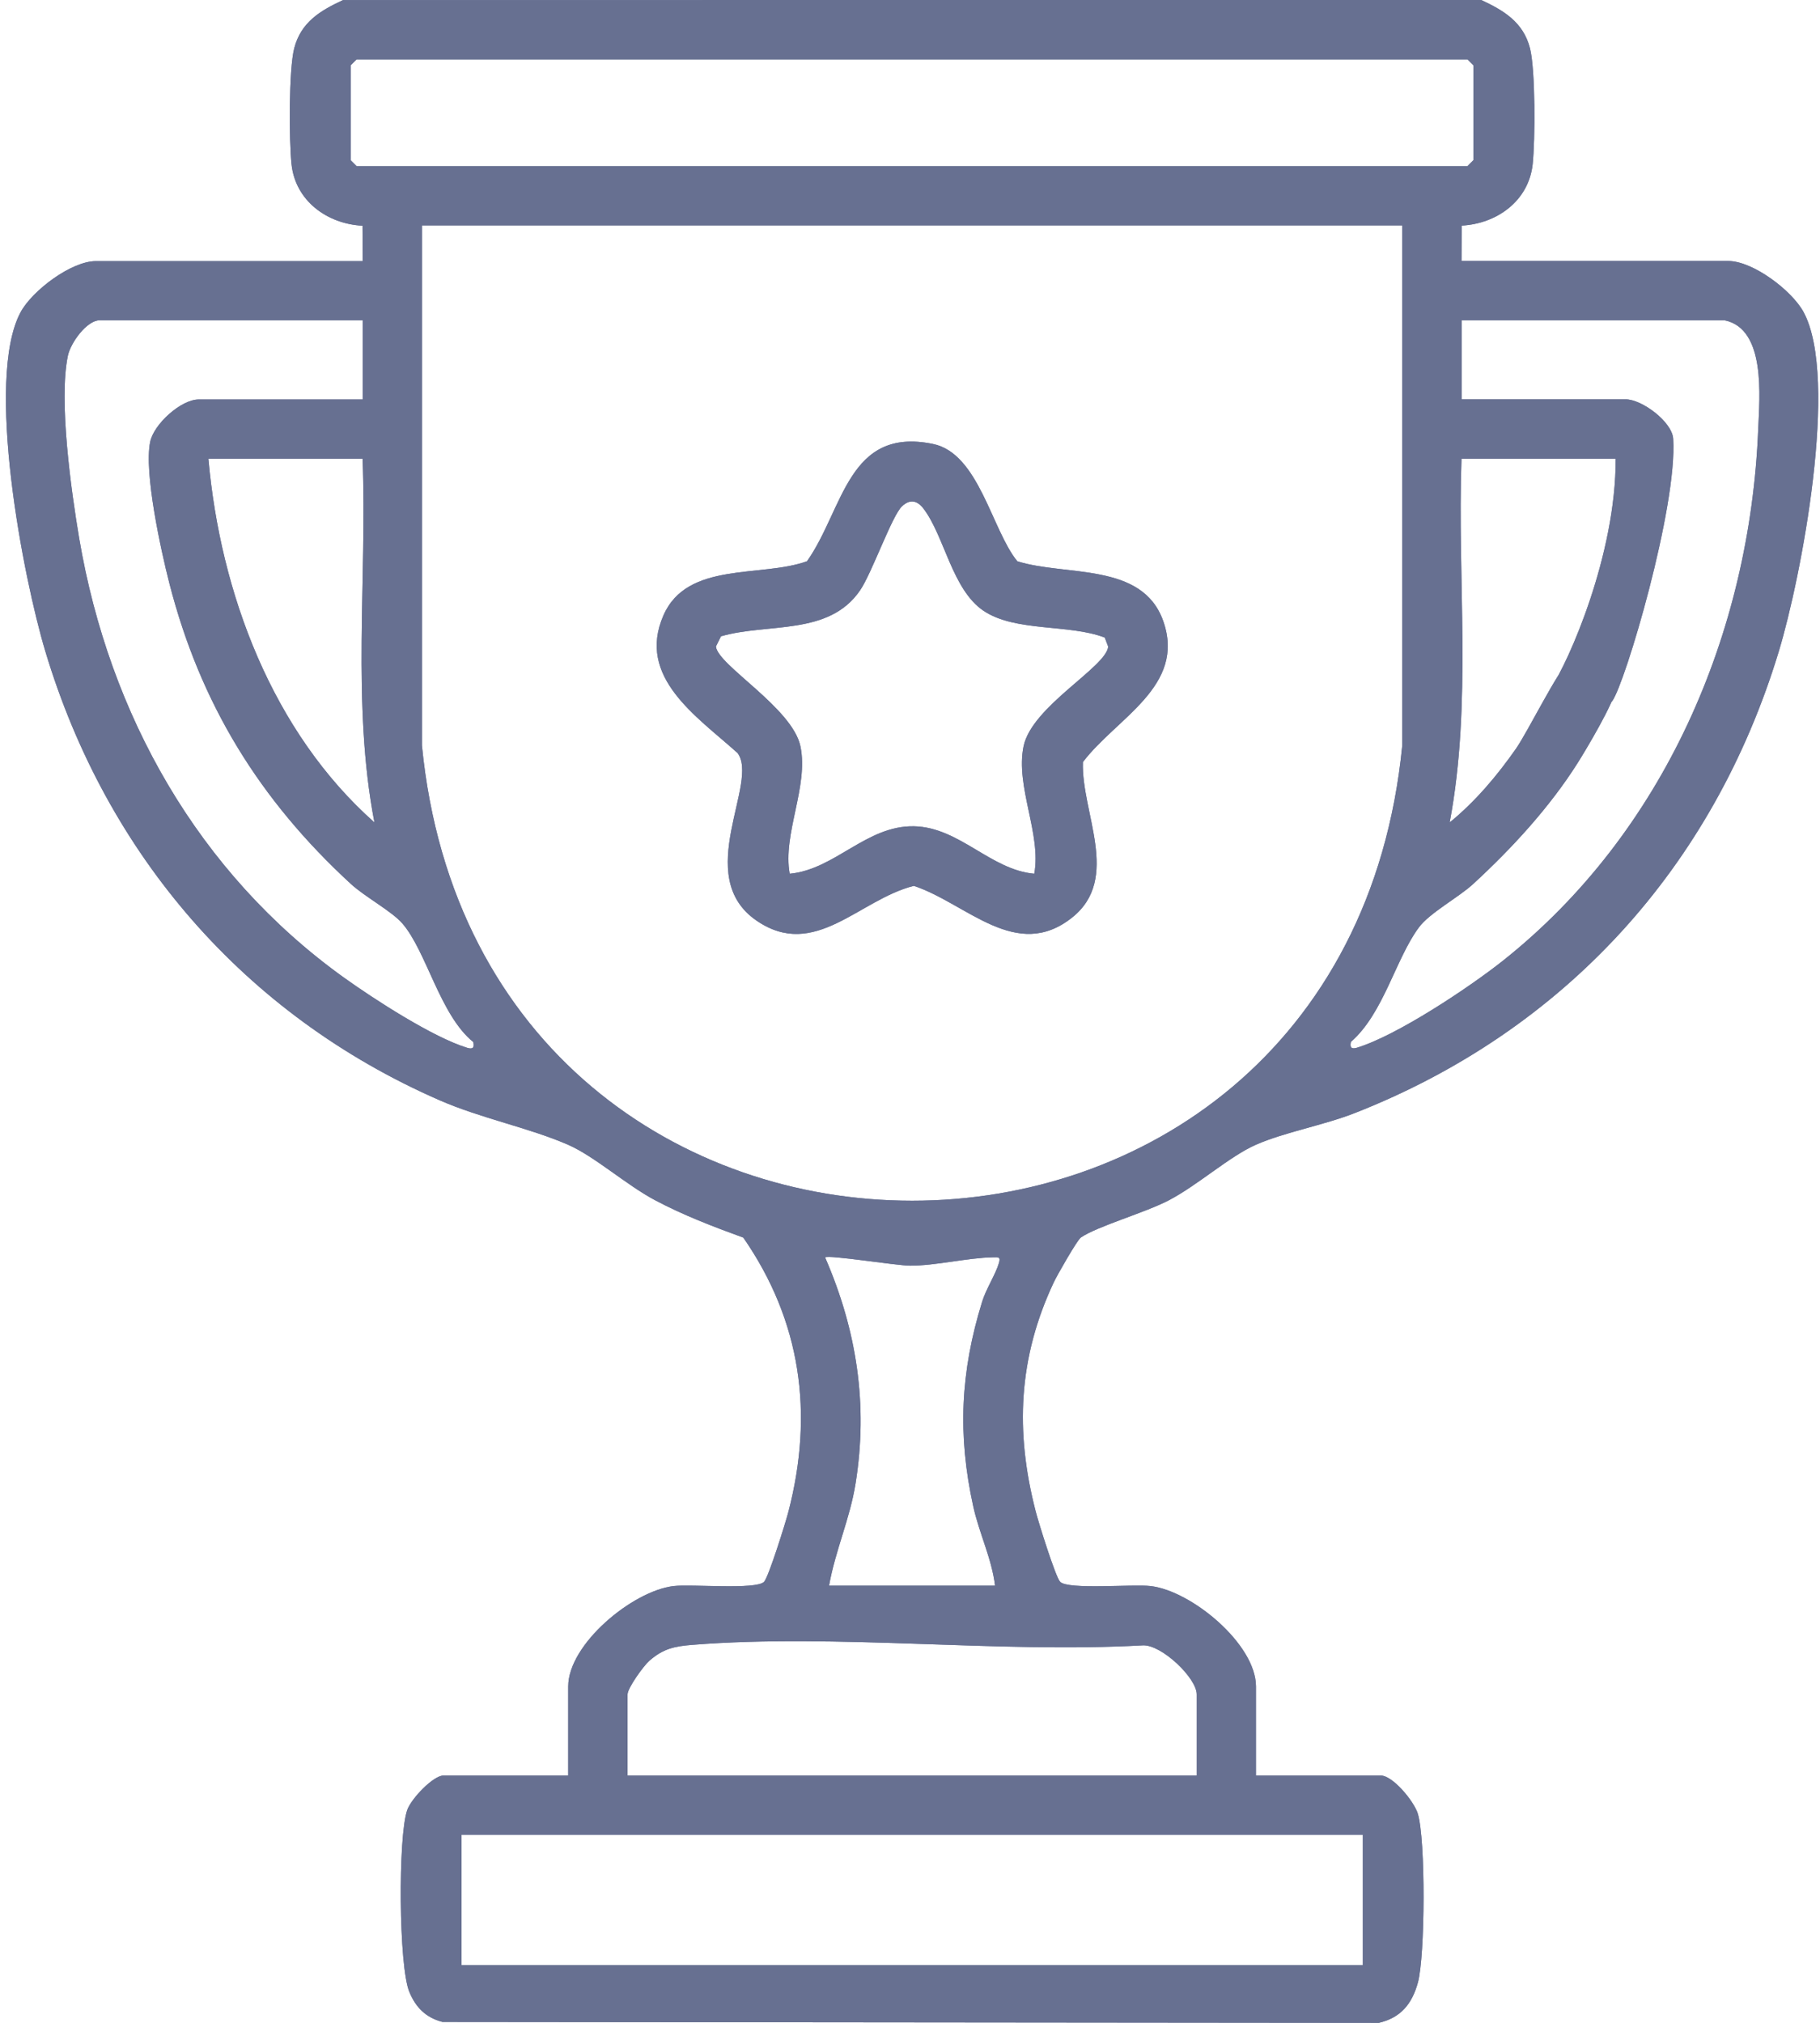 <svg width="63" height="70" viewBox="0 0 63 70" fill="none" xmlns="http://www.w3.org/2000/svg">
<path d="M24.75 0L24.68 2.054H12.345L12.138 2.261V5.543L12.345 5.75H50.797L51.003 5.543V2.261L50.797 2.054H24.386L24.316 0H51.273C52.053 0.364 52.725 0.763 52.96 1.666C53.152 2.411 53.142 4.861 53.054 5.68C52.918 6.95 51.819 7.741 50.597 7.807L50.59 9.032H59.825C60.676 9.032 62.027 10.05 62.433 10.803C63.668 13.098 62.352 19.979 61.572 22.547C59.308 30.005 54.156 35.67 46.892 38.519C45.817 38.939 44.47 39.177 43.472 39.614C42.566 40.013 41.467 41.007 40.467 41.532C39.641 41.966 37.989 42.431 37.415 42.823C37.289 42.907 36.582 44.146 36.474 44.38C35.249 46.987 35.133 49.532 35.851 52.303C35.945 52.674 36.54 54.581 36.697 54.739C36.977 55.022 39.217 54.812 39.833 54.886C41.25 55.054 43.476 56.898 43.476 58.361V61.44H47.787C48.211 61.44 48.939 62.326 49.075 62.753C49.352 63.631 49.334 67.708 49.079 68.614C48.876 69.346 48.487 69.825 47.728 70L15.316 69.969C14.738 69.818 14.392 69.468 14.168 68.926C13.8 68.033 13.776 63.565 14.094 62.641C14.231 62.245 14.997 61.44 15.358 61.44H19.669V58.361C19.669 56.898 21.891 55.057 23.312 54.886C23.931 54.812 26.168 55.022 26.448 54.739C26.605 54.578 27.2 52.671 27.294 52.303C28.173 48.909 27.732 45.717 25.73 42.827C24.691 42.449 23.655 42.053 22.679 41.535C21.692 41.014 20.582 40.017 19.673 39.618C18.322 39.026 16.653 38.704 15.2 38.067C8.467 35.121 3.687 29.578 1.573 22.551C0.796 19.971 -0.526 13.113 0.712 10.806C1.118 10.054 2.469 9.036 3.32 9.036H12.555L12.548 7.811C11.326 7.748 10.227 6.953 10.091 5.683C10.004 4.868 9.993 2.415 10.185 1.669C10.42 0.766 11.088 0.367 11.872 0.004H24.757L24.75 0ZM48.54 7.8H14.605V25.795C16.663 46.795 46.478 46.812 48.54 25.795V7.8ZM12.551 11.083H3.453C3.005 11.083 2.445 11.86 2.35 12.308C2.025 13.865 2.466 17 2.742 18.635C3.781 24.738 6.858 30.207 11.904 33.829C12.95 34.578 14.99 35.901 16.18 36.262C16.373 36.318 16.425 36.248 16.383 36.059C15.228 35.128 14.763 32.913 13.923 31.95C13.556 31.53 12.614 31.023 12.142 30.585C8.989 27.684 6.931 24.356 5.86 20.174C5.57 19.044 4.978 16.343 5.199 15.289C5.325 14.673 6.27 13.823 6.879 13.823H12.558V11.086L12.551 11.083ZM59.693 11.083H50.594V13.819H56.274C56.837 13.819 57.883 14.6 57.918 15.184C58.069 17.532 56.256 23.653 55.805 24.265C55.311 24.937 53.25 24.437 53.691 23.796C54.289 22.925 55.941 19.202 55.927 15.874H50.59C50.44 20.062 50.961 24.332 50.181 28.461C51.063 27.744 51.829 26.837 52.48 25.903C52.886 25.319 53.943 23.177 54.286 22.922C54.986 22.404 56.015 22.978 55.924 23.863C55.878 24.304 54.909 25.931 54.615 26.396C53.642 27.936 52.337 29.354 51.003 30.582C50.489 31.058 49.481 31.59 49.107 32.104C48.305 33.193 47.892 35.068 46.762 36.055C46.72 36.241 46.773 36.314 46.965 36.258C48.347 35.842 50.856 34.172 52.025 33.245C57.593 28.825 60.578 21.917 60.861 14.852C60.907 13.742 61.138 11.373 59.693 11.083ZM12.551 15.874H7.214C7.627 20.524 9.426 25.326 12.961 28.461C12.17 24.346 12.709 20.052 12.551 15.874ZM28.698 54.872H34.444C34.332 53.937 33.898 53.069 33.691 52.135C33.142 49.651 33.247 47.47 33.996 45.049C34.132 44.604 34.465 44.097 34.577 43.712C34.643 43.488 34.559 43.505 34.374 43.509C33.502 43.523 32.365 43.803 31.504 43.799C31.056 43.799 28.673 43.414 28.561 43.513C29.657 46.032 30.055 48.608 29.615 51.341C29.419 52.562 28.911 53.664 28.698 54.872ZM41.425 61.44V58.634C41.425 58.067 40.211 56.912 39.567 56.937C34.507 57.216 28.978 56.523 23.973 56.919C23.354 56.968 22.959 57.048 22.476 57.472C22.269 57.654 21.723 58.417 21.723 58.634V61.44H41.429H41.425ZM15.974 63.491V68.005H47.172V63.491H15.974Z" fill="#677091"/>
<path d="M25.51 26.04C24.12 24.79 22.028 23.433 22.966 21.294C23.788 19.415 26.35 19.996 27.935 19.422C29.202 17.63 29.345 14.757 32.295 15.363C33.884 15.688 34.328 18.337 35.214 19.422C36.883 19.951 39.539 19.443 40.264 21.487C41.065 23.751 38.636 24.846 37.485 26.372C37.425 28.122 38.808 30.393 37.117 31.747C35.179 33.298 33.461 31.261 31.634 30.655C29.744 31.124 28.204 33.235 26.196 31.863C23.931 30.32 26.325 27.047 25.517 26.04H25.51ZM38.244 22.064C36.998 21.585 35.147 21.879 34.041 21.133C32.953 20.395 32.694 18.551 31.966 17.599C31.753 17.319 31.501 17.263 31.228 17.515C30.878 17.833 30.178 19.842 29.769 20.433C28.687 22.012 26.577 21.55 24.957 22.019L24.782 22.372C24.838 23.016 27.431 24.496 27.707 25.826C27.998 27.215 27.084 28.86 27.336 30.236C28.908 30.089 29.992 28.559 31.641 28.594C33.209 28.626 34.29 30.103 35.802 30.236C36.054 28.86 35.144 27.223 35.431 25.826C35.718 24.44 38.297 23.086 38.36 22.376L38.244 22.068V22.064Z" fill="#677091"/>
<path d="M24.75 0L24.68 2.054H12.345L12.138 2.261V5.543L12.345 5.75H50.797L51.003 5.543V2.261L50.797 2.054H24.386L24.316 0H51.273C52.053 0.364 52.725 0.763 52.96 1.666C53.152 2.411 53.142 4.861 53.054 5.68C52.918 6.95 51.819 7.741 50.597 7.807L50.59 9.032H59.825C60.676 9.032 62.027 10.05 62.433 10.803C63.668 13.098 62.352 19.979 61.572 22.547C59.308 30.005 54.156 35.67 46.892 38.519C45.817 38.939 44.47 39.177 43.472 39.614C42.566 40.013 41.467 41.007 40.467 41.532C39.641 41.966 37.989 42.431 37.415 42.823C37.289 42.907 36.582 44.146 36.474 44.38C35.249 46.987 35.133 49.532 35.851 52.303C35.945 52.674 36.54 54.581 36.697 54.739C36.977 55.022 39.217 54.812 39.833 54.886C41.25 55.054 43.476 56.898 43.476 58.361V61.44H47.787C48.211 61.44 48.939 62.326 49.075 62.753C49.352 63.631 49.334 67.708 49.079 68.614C48.876 69.346 48.487 69.825 47.728 70L15.316 69.969C14.738 69.818 14.392 69.468 14.168 68.926C13.8 68.033 13.776 63.565 14.094 62.641C14.231 62.245 14.997 61.44 15.358 61.44H19.669V58.361C19.669 56.898 21.891 55.057 23.312 54.886C23.931 54.812 26.168 55.022 26.448 54.739C26.605 54.578 27.2 52.671 27.294 52.303C28.173 48.909 27.732 45.717 25.73 42.827C24.691 42.449 23.655 42.053 22.679 41.535C21.692 41.014 20.582 40.017 19.673 39.618C18.322 39.026 16.653 38.704 15.2 38.067C8.467 35.121 3.687 29.578 1.573 22.551C0.796 19.971 -0.526 13.113 0.712 10.806C1.118 10.054 2.469 9.036 3.32 9.036H12.555L12.548 7.811C11.326 7.748 10.227 6.953 10.091 5.683C10.004 4.868 9.993 2.415 10.185 1.669C10.42 0.766 11.088 0.367 11.872 0.004H24.757L24.75 0ZM48.54 7.8H14.605V25.795C16.663 46.795 46.478 46.812 48.54 25.795V7.8ZM12.551 11.083H3.453C3.005 11.083 2.445 11.86 2.35 12.308C2.025 13.865 2.466 17 2.742 18.635C3.781 24.738 6.858 30.207 11.904 33.829C12.95 34.578 14.99 35.901 16.18 36.262C16.373 36.318 16.425 36.248 16.383 36.059C15.228 35.128 14.763 32.913 13.923 31.95C13.556 31.53 12.614 31.023 12.142 30.585C8.989 27.684 6.931 24.356 5.86 20.174C5.57 19.044 4.978 16.343 5.199 15.289C5.325 14.673 6.27 13.823 6.879 13.823H12.558V11.086L12.551 11.083ZM59.693 11.083H50.594V13.819H56.274C56.837 13.819 57.883 14.6 57.918 15.184C58.069 17.532 56.256 23.653 55.805 24.265C55.311 24.937 53.25 24.437 53.691 23.796C54.289 22.925 55.941 19.202 55.927 15.874H50.59C50.44 20.062 50.961 24.332 50.181 28.461C51.063 27.744 51.829 26.837 52.48 25.903C52.886 25.319 53.943 23.177 54.286 22.922C54.986 22.404 56.015 22.978 55.924 23.863C55.878 24.304 54.909 25.931 54.615 26.396C53.642 27.936 52.337 29.354 51.003 30.582C50.489 31.058 49.481 31.59 49.107 32.104C48.305 33.193 47.892 35.068 46.762 36.055C46.72 36.241 46.773 36.314 46.965 36.258C48.347 35.842 50.856 34.172 52.025 33.245C57.593 28.825 60.578 21.917 60.861 14.852C60.907 13.742 61.138 11.373 59.693 11.083ZM12.551 15.874H7.214C7.627 20.524 9.426 25.326 12.961 28.461C12.17 24.346 12.709 20.052 12.551 15.874ZM28.698 54.872H34.444C34.332 53.937 33.898 53.069 33.691 52.135C33.142 49.651 33.247 47.47 33.996 45.049C34.132 44.604 34.465 44.097 34.577 43.712C34.643 43.488 34.559 43.505 34.374 43.509C33.502 43.523 32.365 43.803 31.504 43.799C31.056 43.799 28.673 43.414 28.561 43.513C29.657 46.032 30.055 48.608 29.615 51.341C29.419 52.562 28.911 53.664 28.698 54.872ZM41.425 61.44V58.634C41.425 58.067 40.211 56.912 39.567 56.937C34.507 57.216 28.978 56.523 23.973 56.919C23.354 56.968 22.959 57.048 22.476 57.472C22.269 57.654 21.723 58.417 21.723 58.634V61.44H41.429H41.425ZM15.974 63.491V68.005H47.172V63.491H15.974Z" fill="#677091"/>
<path d="M25.51 26.04C24.12 24.79 22.028 23.433 22.966 21.294C23.788 19.415 26.35 19.996 27.935 19.422C29.202 17.63 29.345 14.757 32.295 15.363C33.884 15.688 34.328 18.337 35.214 19.422C36.883 19.951 39.539 19.443 40.264 21.487C41.065 23.751 38.636 24.846 37.485 26.372C37.425 28.122 38.808 30.393 37.117 31.747C35.179 33.298 33.461 31.261 31.634 30.655C29.744 31.124 28.204 33.235 26.196 31.863C23.931 30.32 26.325 27.047 25.517 26.04H25.51ZM38.244 22.064C36.998 21.585 35.147 21.879 34.041 21.133C32.953 20.395 32.694 18.551 31.966 17.599C31.753 17.319 31.501 17.263 31.228 17.515C30.878 17.833 30.178 19.842 29.769 20.433C28.687 22.012 26.577 21.55 24.957 22.019L24.782 22.372C24.838 23.016 27.431 24.496 27.707 25.826C27.998 27.215 27.084 28.86 27.336 30.236C28.908 30.089 29.992 28.559 31.641 28.594C33.209 28.626 34.29 30.103 35.802 30.236C36.054 28.86 35.144 27.223 35.431 25.826C35.718 24.44 38.297 23.086 38.36 22.376L38.244 22.068V22.064Z" fill="#677091"/>
</svg>
